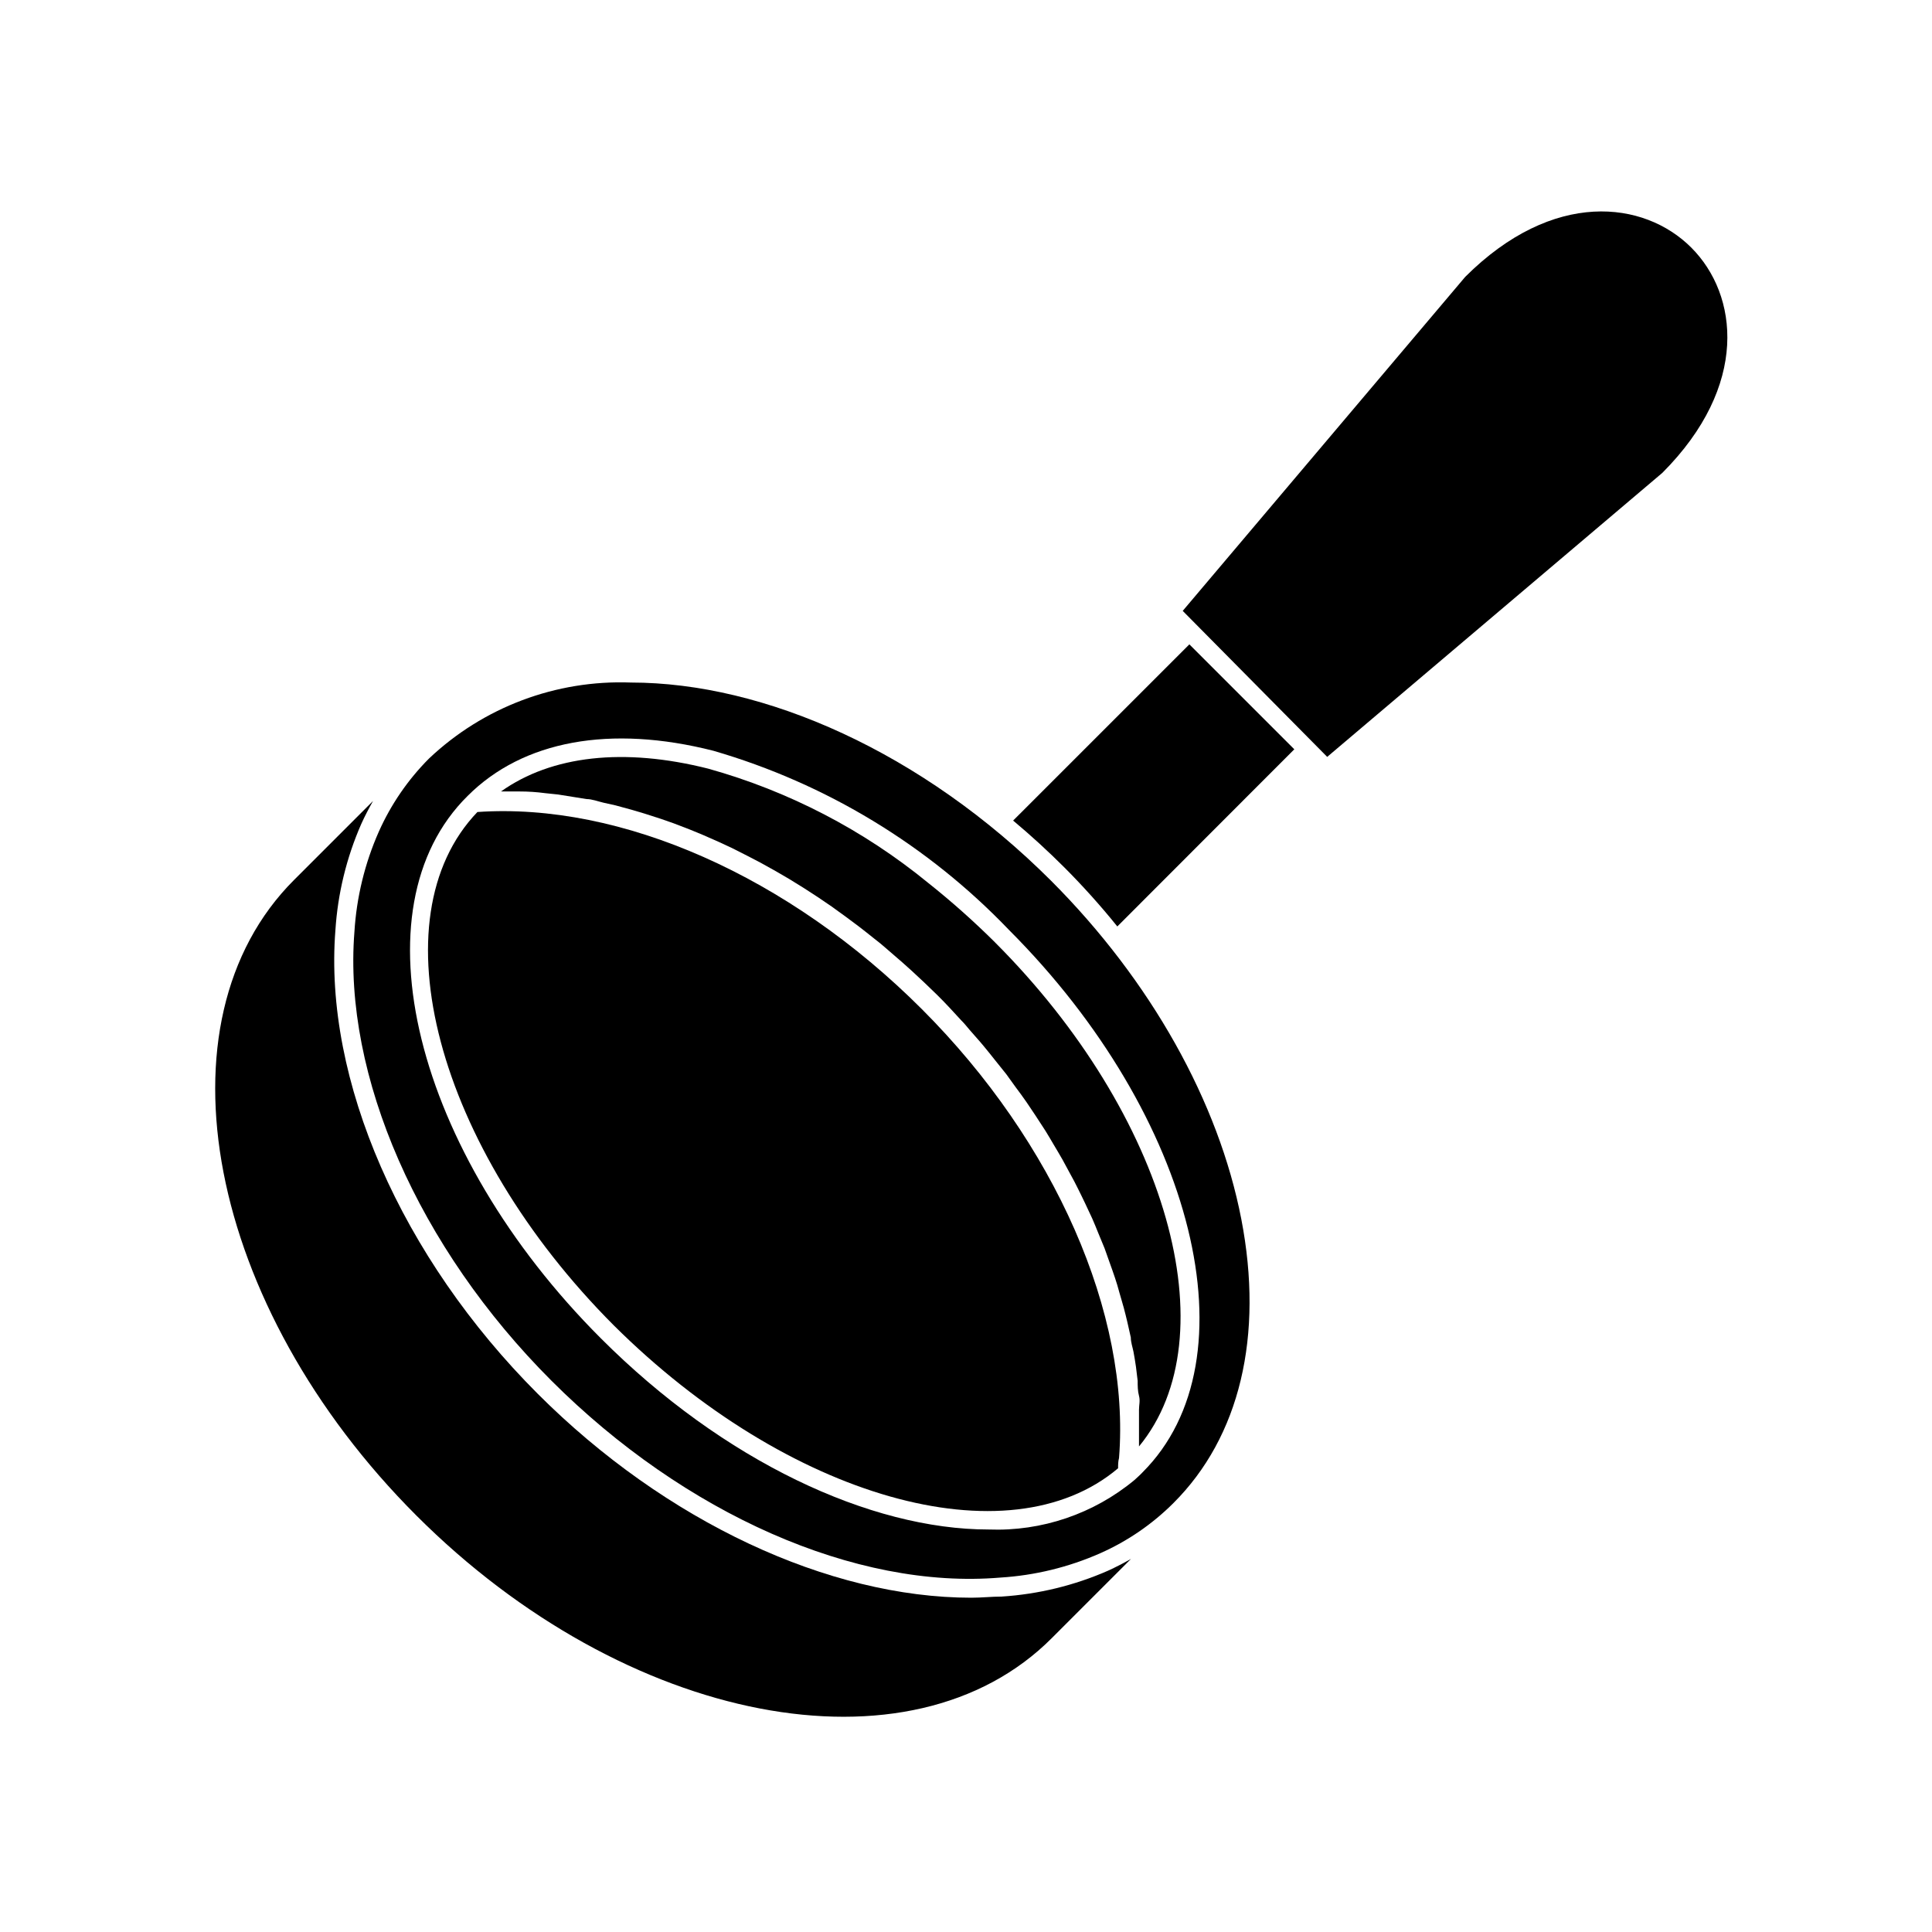 <?xml version="1.0" encoding="UTF-8"?>
<!-- Uploaded to: ICON Repo, www.iconrepo.com, Generator: ICON Repo Mixer Tools -->
<svg fill="#000000" width="800px" height="800px" version="1.1" viewBox="144 144 512 512" xmlns="http://www.w3.org/2000/svg">
 <g>
  <path d="m409.47 567.11c-2.672 0-5.34 0.301-8.062 0.301-37.785 0-81.012-20.152-114.87-54.008-36.223-36.223-56.777-83.18-53.652-122.88 0.621-9.715 2.941-19.246 6.852-28.164 0.957-2.117 2.016-4.133 3.125-6.098l-20.957 20.957c-37.586 37.586-23.023 112.95 32.445 168.42s130.99 70.031 168.42 32.445l20.957-20.957c-1.965 1.109-3.981 2.168-6.098 3.125v0.004c-8.914 3.91-18.445 6.227-28.164 6.852z"/>
  <path d="m412.49 361.46c4.637 3.879 9.168 8.012 13.602 12.445s9.574 10.078 14.008 15.617l46.906-46.953-27.809-27.809z"/>
  <path d="m532.3 217.37-74.867 88.52 38.289 38.691 88.82-75.27c23.074-23.125 20.152-47.207 7.656-59.703-12.492-12.492-36.625-15.465-59.898 7.762z"/>
  <path d="m311.18 324.88c-19.816-0.746-39.102 6.516-53.504 20.152-5.578 5.602-10.086 12.176-13.301 19.398-3.703 8.379-5.887 17.355-6.449 26.5-3.023 38.137 16.93 83.684 52.195 118.95 35.266 35.266 80.609 55.418 118.95 52.195 9.148-0.562 18.121-2.746 26.5-6.449 7.231-3.203 13.805-7.711 19.398-13.301 17.582-17.531 23.98-44.285 17.984-75.27-5.996-30.984-23.93-63.129-50.383-89.629-34.156-34.105-75.973-52.547-111.39-52.547zm135.62 209.29c-0.656 0.707-1.41 1.359-2.117 2.016h0.004c-10.836 9.004-24.617 13.684-38.695 13.148-31.387 0-70.23-18.086-102.78-50.684-49.422-49.422-65.496-113.91-35.266-143.74 14.66-14.66 37.785-18.895 65.141-11.941l0.004 0.004c29.812 8.664 56.816 25.031 78.289 47.457 49.375 49.426 65.297 113.91 35.418 143.74z"/>
  <path d="m389.92 377.93c-17.117-13.996-36.945-24.289-58.238-30.23-22.371-5.644-41.516-3.477-54.914 6.047h0.605 4.332c2.285 0 4.551 0.152 6.801 0.453l3.375 0.352 4.434 0.707 3.125 0.504c1.461 0 2.973 0.605 4.484 0.957l3.176 0.707 4.434 1.211 3.223 0.957 4.383 1.41 3.324 1.16 4.332 1.664 3.426 1.41 4.231 1.863 3.477 1.613 4.082 2.066 3.578 1.863 3.981 2.215 3.629 2.117 3.828 2.367 3.727 2.418 3.629 2.469 3.828 2.769 3.375 2.519c1.359 1.008 2.672 2.117 4.031 3.176 1.359 1.059 2.066 1.613 3.023 2.469l4.484 3.879 2.418 2.168c2.266 2.066 4.484 4.18 6.699 6.348 2.215 2.168 4.383 4.535 6.5 6.852 0.805 0.805 1.512 1.664 2.215 2.519 0.707 0.855 2.672 2.973 3.93 4.535 1.258 1.562 1.715 2.066 2.519 3.125l3.273 4.082 2.469 3.426c1.008 1.309 1.965 2.672 2.922 4.031l2.367 3.527 2.621 4.031c0.754 1.211 1.461 2.418 2.168 3.629 0.707 1.211 1.613 2.672 2.367 4.031l2.016 3.727c0.754 1.359 1.461 2.672 2.117 4.031s1.258 2.519 1.863 3.828l1.863 3.981c0.555 1.309 1.109 2.57 1.613 3.879l1.664 4.031 1.359 3.828c0.504 1.359 0.957 2.719 1.41 4.031 0.453 1.309 0.805 2.57 1.16 3.879 0.352 1.309 0.805 2.672 1.16 4.031 0.352 1.359 0.656 2.519 0.957 3.828l0.906 4.031c0 1.258 0.453 2.519 0.707 3.777 0.25 1.258 0.453 2.672 0.656 3.981l0.453 3.727c0 1.359 0 2.672 0.352 3.981 0.352 1.309 0 2.418 0 3.68v3.879 3.629 2.215c24.031-29.121 7.609-87.812-38.188-133.61l-0.008-0.016c-5.617-5.578-11.535-10.844-17.734-15.766z"/>
  <path d="m270.52 359.19c-27.004 28.164-10.934 88.871 36.125 136.03 46.098 45.848 104.59 62.473 133.66 37.887 0-0.906 0-1.812 0.25-2.719 3.023-38.09-16.977-83.684-52.246-118.95-35.266-35.27-79.801-54.867-117.79-52.246z"/>
 </g>
</svg>